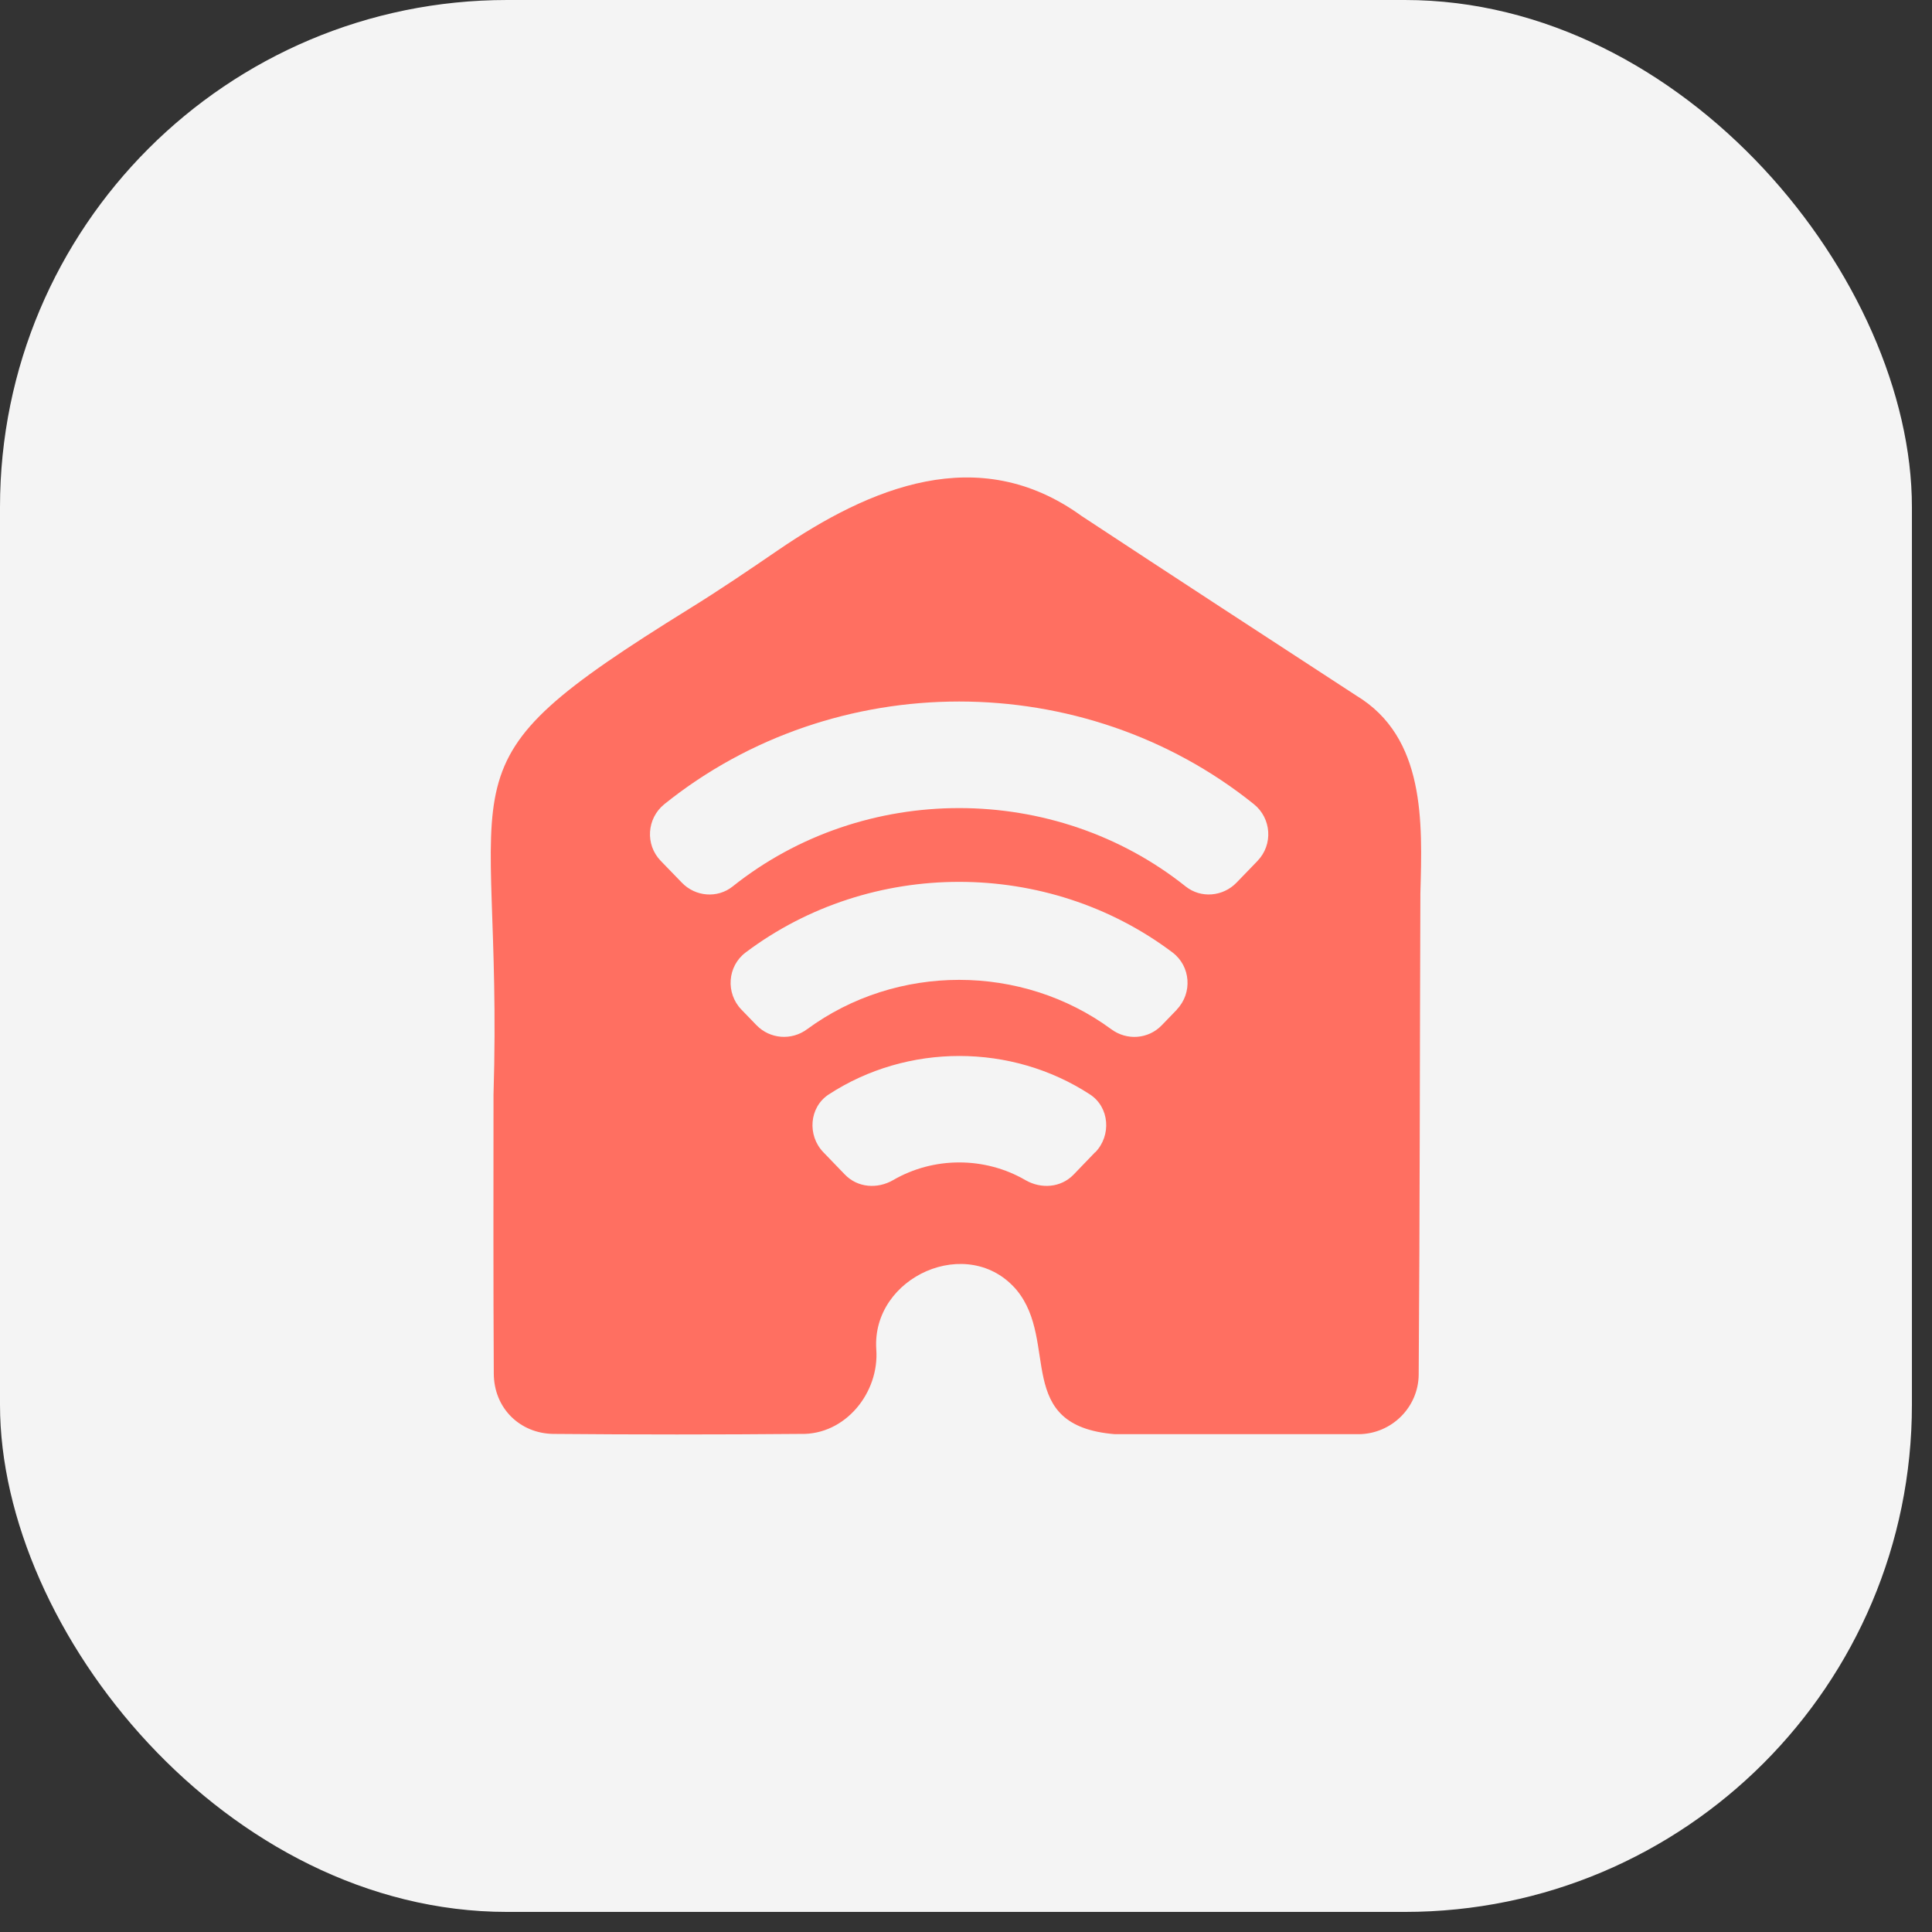 <svg width="48" height="48" viewBox="0 0 48 48" fill="none" xmlns="http://www.w3.org/2000/svg">
<rect x="0" y="0" width="48" height="48" fill="#333333" stroke="none"/>
<rect width="47.501" height="47.501" rx="12.6" fill="#F4F4F4"/>
<path d="M33.695 17.281C31.422 15.8 29.139 14.312 26.87 12.818C24.311 10.968 21.614 12.107 19.323 13.674C18.603 14.167 17.881 14.657 17.139 15.116C10.625 19.155 12.519 18.908 12.261 27.202C12.261 29.504 12.254 31.811 12.268 34.118C12.268 34.996 12.928 35.614 13.744 35.625C15.791 35.643 17.846 35.643 19.892 35.625C20.998 35.656 21.85 34.603 21.771 33.524C21.651 31.716 24.064 30.639 25.259 32.052C26.323 33.343 25.166 35.425 27.7 35.632H33.757C34.574 35.625 35.241 34.965 35.247 34.149C35.276 30.164 35.274 26.177 35.289 22.193C35.338 20.429 35.419 18.319 33.695 17.281ZM27.21 28.628C27.209 28.628 27.207 28.628 27.206 28.629L26.674 29.182C26.358 29.509 25.868 29.546 25.475 29.319C24.468 28.734 23.197 28.734 22.19 29.319C21.797 29.546 21.307 29.509 20.991 29.182L20.457 28.628C20.053 28.211 20.102 27.509 20.59 27.191C22.543 25.917 25.126 25.917 27.08 27.191C27.567 27.508 27.616 28.209 27.214 28.626C27.213 28.627 27.211 28.628 27.21 28.628V28.628ZM29.239 25.083C29.239 25.083 29.24 25.084 29.239 25.084L28.863 25.473C28.53 25.818 27.998 25.857 27.612 25.573C25.387 23.935 22.274 23.935 20.049 25.573C19.663 25.857 19.131 25.815 18.797 25.473L18.42 25.083C18.025 24.674 18.071 24.005 18.526 23.663C21.634 21.325 26.024 21.325 29.13 23.663C29.584 24.005 29.631 24.672 29.238 25.081C29.237 25.082 29.238 25.083 29.239 25.083V25.083ZM31.244 21.387C31.244 21.387 31.245 21.388 31.244 21.388L30.72 21.93C30.384 22.277 29.837 22.325 29.459 22.025C26.201 19.427 21.457 19.427 18.201 22.025C17.824 22.325 17.276 22.279 16.941 21.93L16.415 21.387C16.025 20.983 16.069 20.332 16.506 19.979C20.735 16.579 26.921 16.579 31.152 19.979C31.589 20.33 31.634 20.982 31.244 21.387C31.243 21.387 31.244 21.387 31.244 21.387V21.387Z" fill="#FF6F61"/>
</svg>
